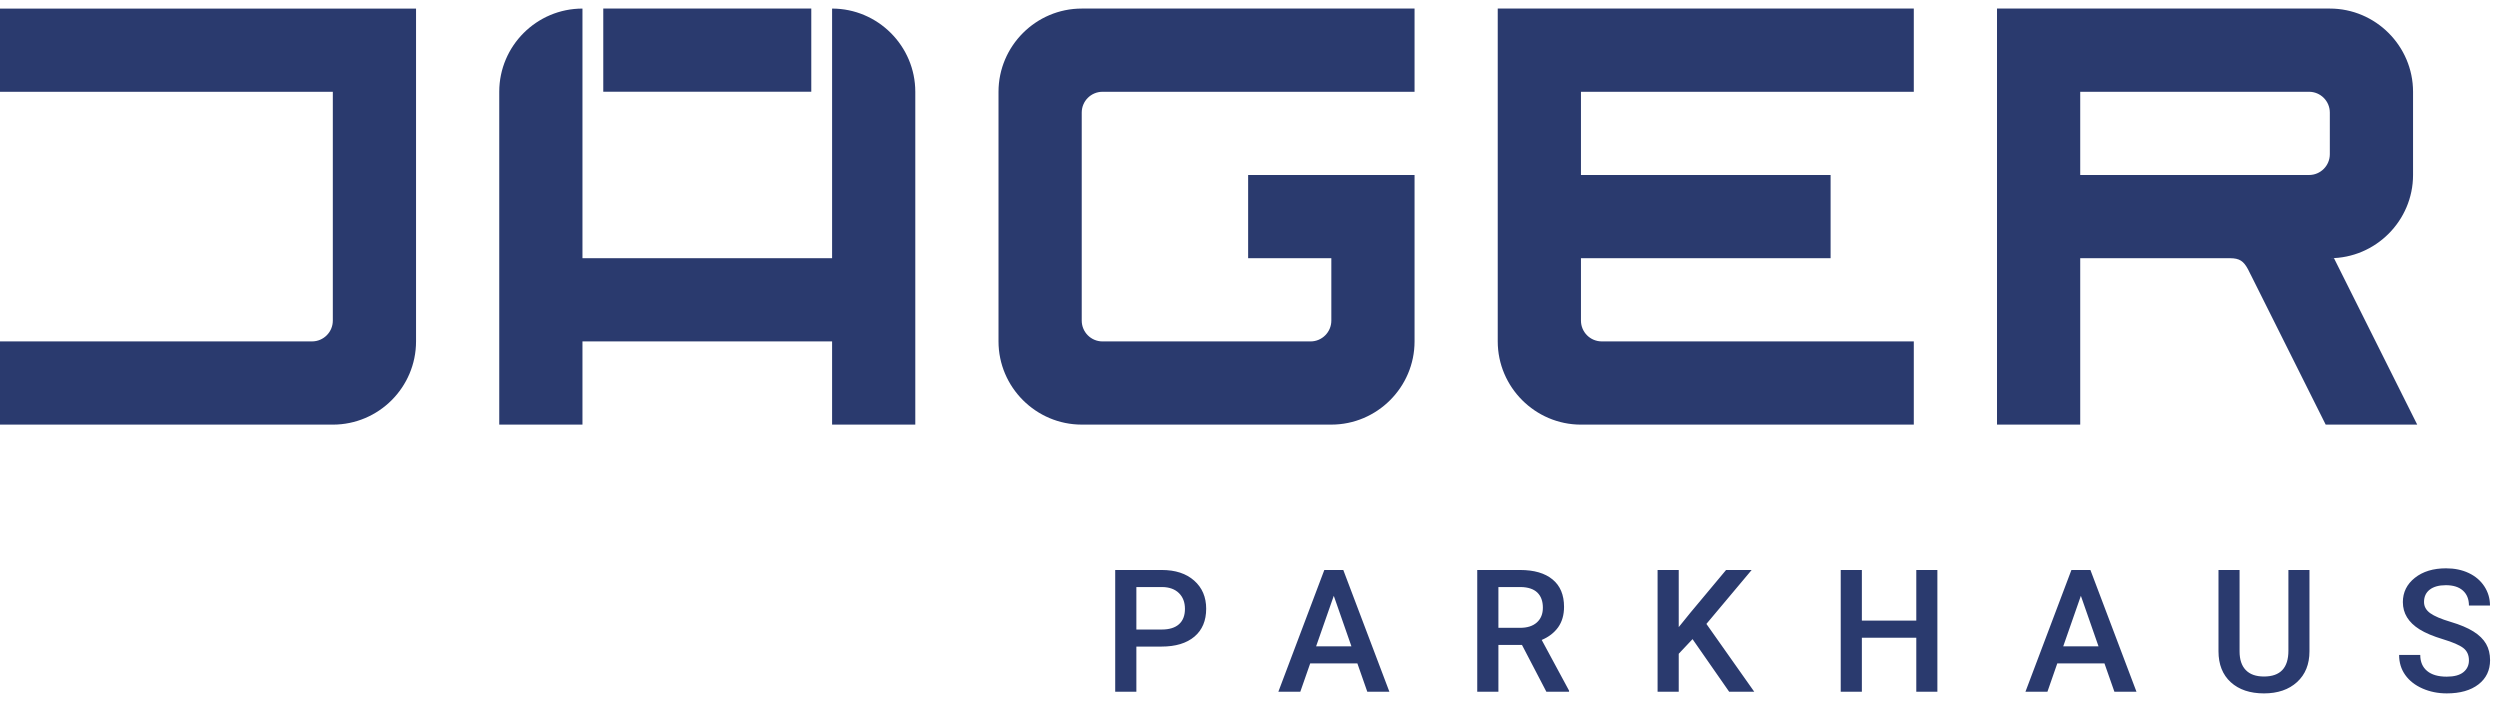 <svg xmlns="http://www.w3.org/2000/svg" width="146" height="41" viewBox="0 0 146 41">
  <path fill="#2A3A6E" fill-rule="evenodd" d="M130.791,32.787 L130.791,37.543 C130.791,38.018 130.911,38.381 131.153,38.631 C131.393,38.883 131.748,39.008 132.217,39.008 C133.167,39.008 133.643,38.507 133.643,37.504 L133.643,37.504 L133.643,32.787 L134.873,32.787 L134.873,37.538 C134.873,38.293 134.631,38.891 134.148,39.333 C133.664,39.774 133.021,39.994 132.217,39.994 C131.403,39.994 130.757,39.777 130.278,39.343 C129.8,38.908 129.56,38.304 129.56,37.533 L129.56,37.533 L129.56,32.787 L130.791,32.787 Z M142.847,32.69 C143.341,32.69 143.783,32.781 144.17,32.963 C144.558,33.145 144.863,33.405 145.084,33.741 C145.304,34.078 145.416,34.453 145.416,34.863 L145.416,34.863 L144.186,34.863 C144.186,34.491 144.068,34.201 143.836,33.991 C143.603,33.781 143.27,33.675 142.837,33.675 C142.434,33.675 142.12,33.763 141.897,33.934 C141.674,34.107 141.563,34.348 141.563,34.657 C141.563,34.918 141.683,35.135 141.924,35.31 C142.166,35.483 142.563,35.653 143.116,35.817 C143.668,35.981 144.113,36.168 144.448,36.378 C144.784,36.588 145.03,36.83 145.186,37.101 C145.343,37.373 145.42,37.691 145.42,38.055 C145.42,38.648 145.193,39.12 144.74,39.47 C144.286,39.82 143.668,39.994 142.891,39.994 C142.377,39.994 141.904,39.898 141.473,39.708 C141.041,39.518 140.706,39.255 140.467,38.92 C140.227,38.584 140.108,38.194 140.108,37.748 L140.108,37.748 L141.343,37.748 C141.343,38.151 141.477,38.464 141.744,38.685 C142.01,38.907 142.393,39.017 142.891,39.017 C143.321,39.017 143.644,38.931 143.86,38.757 C144.077,38.583 144.186,38.351 144.186,38.065 C144.186,37.753 144.076,37.513 143.856,37.343 C143.636,37.174 143.24,37.003 142.667,36.83 C142.094,36.657 141.638,36.465 141.3,36.254 C140.651,35.847 140.327,35.317 140.327,34.663 C140.327,34.09 140.561,33.617 141.028,33.245 C141.496,32.875 142.101,32.69 142.847,32.69 Z M88.771,32.787 C89.591,32.787 90.224,32.971 90.67,33.34 C91.117,33.707 91.34,34.24 91.34,34.937 C91.34,35.413 91.224,35.811 90.996,36.133 C90.766,36.453 90.446,36.7 90.036,36.873 L90.036,36.873 L91.633,39.833 L91.633,39.897 L90.308,39.897 L88.883,37.163 L87.507,37.163 L87.507,39.897 L86.271,39.897 L86.271,32.787 Z M67.848,32.787 C68.643,32.787 69.274,32.994 69.741,33.408 C70.208,33.821 70.441,34.37 70.441,35.05 C70.441,35.748 70.213,36.29 69.756,36.678 C69.298,37.065 68.657,37.26 67.834,37.26 L67.834,37.26 L66.364,37.26 L66.364,39.897 L65.128,39.897 L65.128,32.787 Z M78.448,32.787 L81.14,39.897 L79.85,39.897 L79.27,38.241 L76.516,38.241 L75.938,39.897 L74.656,39.897 L77.34,32.787 L78.448,32.787 Z M122.08,32.787 L124.77,39.897 L123.481,39.897 L122.9,38.241 L120.146,38.241 L119.57,39.897 L118.286,39.897 L120.971,32.787 L122.08,32.787 Z M108.733,32.787 L108.733,35.745 L111.911,35.745 L111.911,32.787 L113.143,32.787 L113.143,39.897 L111.911,39.897 L111.911,36.743 L108.733,36.743 L108.733,39.897 L107.498,39.897 L107.498,32.787 L108.733,32.787 Z M98.038,32.787 L98.038,36.123 L98.723,35.277 L100.803,32.787 L102.297,32.787 L99.654,35.937 L102.448,39.897 L100.983,39.897 L98.844,36.825 L98.038,37.68 L98.038,39.897 L96.803,39.897 L96.803,32.787 L98.038,32.787 Z M121.523,34.295 L120.493,37.245 L122.553,37.245 L121.523,34.295 Z M77.893,34.295 L76.861,37.245 L78.923,37.245 L77.893,34.295 Z M67.883,33.783 L66.364,33.783 L66.364,36.264 L67.848,36.264 C68.288,36.264 68.624,36.16 68.854,35.954 C69.086,35.747 69.201,35.448 69.201,35.057 C69.201,34.674 69.084,34.367 68.85,34.137 C68.616,33.908 68.293,33.79 67.883,33.783 L67.883,33.783 Z M88.81,33.783 L87.507,33.783 L87.507,36.165 L88.776,36.165 C89.193,36.165 89.518,36.061 89.753,35.851 C89.987,35.641 90.104,35.354 90.104,34.99 C90.104,34.608 89.996,34.314 89.78,34.105 C89.563,33.897 89.24,33.79 88.81,33.783 L88.81,33.783 Z M24.297,0.001 L24.297,19.438 C24.297,22.111 22.121,24.298 19.437,24.298 L19.437,24.298 L7.10542736e-15,24.298 L7.10542736e-15,19.438 L18.223,19.438 C18.893,19.438 19.437,18.893 19.437,18.223 L19.437,18.223 L19.437,4.861 L7.10542736e-15,4.861 L7.10542736e-15,0.001 L24.297,0.001 Z M48.594,0.001 C51.267,0.001 53.453,2.188 53.453,4.861 L53.453,4.861 L53.453,24.298 L48.594,24.298 L48.594,19.438 L34.016,19.438 L34.016,24.298 L29.156,24.298 L29.156,4.861 C29.156,2.176 31.343,0.001 34.016,0.001 L34.016,0.001 L34.016,14.579 L48.594,14.579 Z M82.61,0 L82.61,4.86 L64.387,4.86 C63.716,4.86 63.173,5.404 63.173,6.074 L63.173,6.074 L63.173,18.223 C63.173,18.894 63.716,19.439 64.387,19.439 L64.387,19.439 L76.536,19.439 C77.206,19.439 77.75,18.894 77.75,18.223 L77.75,18.223 L77.75,14.579 L72.891,14.579 L72.891,9.72 L82.61,9.72 L82.61,19.439 C82.61,22.111 80.423,24.297 77.75,24.297 L77.75,24.297 L63.173,24.297 C60.5,24.297 58.313,22.111 58.313,19.439 L58.313,19.439 L58.313,4.86 C58.313,2.187 60.5,0 63.173,0 L63.173,0 L82.61,0 Z M111.766,0 L111.766,4.86 L92.328,4.86 L92.328,9.719 L106.907,9.719 L106.907,14.579 L92.328,14.579 L92.328,18.223 C92.328,18.895 92.873,19.438 93.543,19.438 L93.543,19.438 L111.766,19.438 L111.766,24.298 L92.328,24.298 C89.656,24.298 87.468,22.11 87.468,19.438 L87.468,19.438 L87.468,0 L111.766,0 Z M136.062,0 C138.735,0 140.922,2.187 140.922,4.86 L140.922,4.86 L140.922,9.72 C140.922,12.391 138.735,14.579 136.062,14.579 L136.062,14.579 L136.305,14.579 L141.165,24.297 L135.82,24.297 L131.447,15.55 L131.445,15.55 L131.287,15.233 C131.027,14.749 130.792,14.579 130.232,14.579 L130.232,14.579 L121.485,14.579 L121.485,24.297 L116.625,24.297 L116.625,0 Z M134.848,4.86 L121.485,4.86 L121.485,9.72 L134.848,9.72 C135.52,9.72 136.062,9.176 136.062,8.504 L136.062,8.504 L136.062,6.074 C136.062,5.404 135.52,4.86 134.848,4.86 L134.848,4.86 Z M47.379,0 L47.379,4.859 L35.231,4.859 L35.231,0 L47.379,0 Z" transform="translate(0 .5)"/>
</svg>
